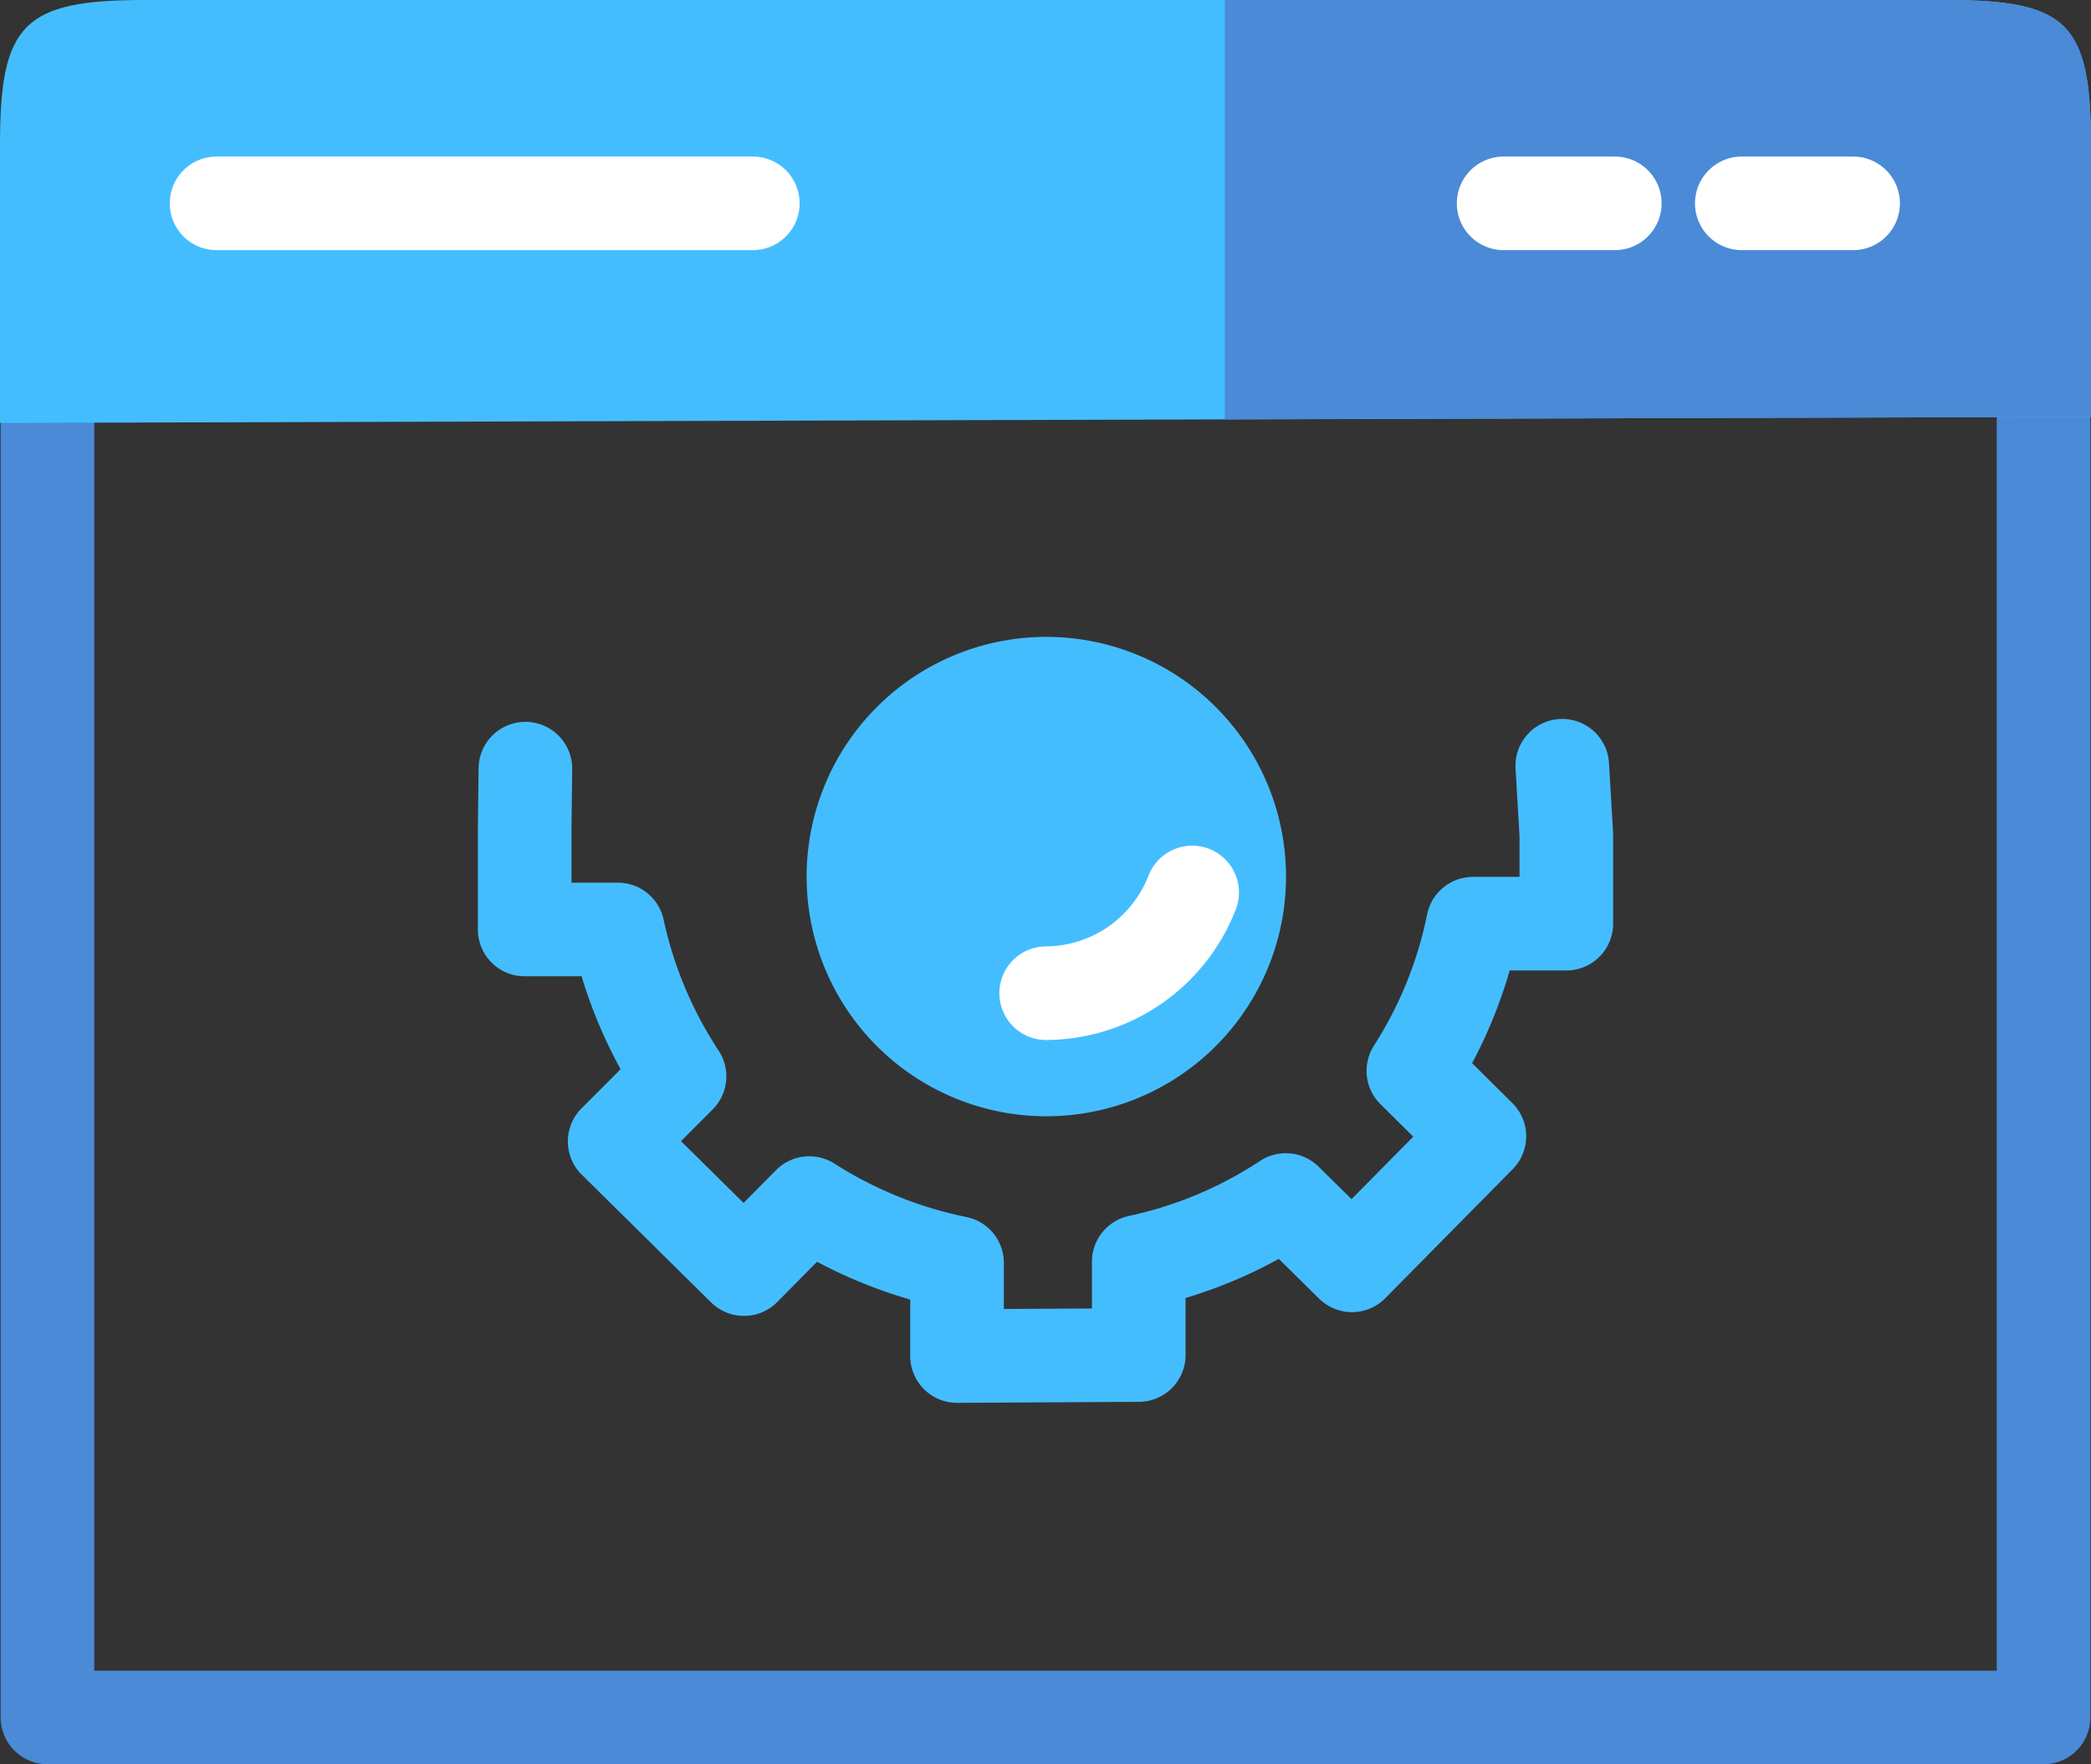 <?xml version="1.0" encoding="UTF-8"?> <svg xmlns="http://www.w3.org/2000/svg" id="ae61237d-245e-4bdd-bce9-664f9996a8e4" data-name="Layer 1" viewBox="0 0 144.07 121.55"><rect x="0" y="0" width="144.07" height="121.55" fill="#333333" stroke="none"/><polyline points="3.27 28.48 3.27 118.33 6.42 118.33 13.16 118.33 130.9 118.33 137.16 118.33 140.8 118.33 140.8 28.08" fill="none" stroke="#4a8ad7" stroke-linecap="round" stroke-linejoin="round" stroke-width="6.45"></polyline><path d="M40.56,69.32l-.05,4.21,0,6.87,6.42,0a29.84,29.84,0,0,0,4.25,10.12L46.71,95l8.91,8.8,4.5-4.55a30,30,0,0,0,10.18,4.12l0,6.42,12.52-.07,0-6.43a29.61,29.61,0,0,0,10.13-4.25l4.56,4.5,8.78-8.89-4.55-4.51A29.64,29.64,0,0,0,105.85,80l6.43,0,0-6.12L112,69.12" transform="translate(-4.36 -16.36)" fill="none" stroke="#44bdff" stroke-linecap="round" stroke-linejoin="round" stroke-width="6.45"></path><path d="M87.08,87.34A15,15,0,1,1,87,66.09,15,15,0,0,1,87.08,87.34Z" transform="translate(-4.36 -16.36)" fill="#44bdff" stroke="#44bdff" stroke-miterlimit="10" stroke-width="3.03"></path><path d="M86.5,77.85a10.86,10.86,0,0,1-10.06,6.94" transform="translate(-4.36 -16.36)" fill="none" stroke="#fff" stroke-linecap="round" stroke-linejoin="round" stroke-width="6.45"></path><path d="M148.42,45.08V26.29c0-8.33-1.59-9.93-9.94-9.93H14.3C6,16.36,4.36,18,4.36,26.29V45.5" transform="translate(-4.36 -16.36)" fill="#44bdff"></path><line x1="7.16" x2="144.06" fill="none"></line><path d="M138.48,16.36H88.75V45.25l59.68-.17V26.29C148.42,18,146.83,16.36,138.48,16.36Z" transform="translate(-4.36 -16.36)" fill="#4a8ad7"></path><line x1="103.6" y1="14.01" x2="111.26" y2="14.01" fill="none" stroke="#fff" stroke-linecap="round" stroke-linejoin="round" stroke-width="6.45"></line><line x1="14.92" y1="14.01" x2="51.87" y2="14.01" fill="none" stroke="#fff" stroke-linecap="round" stroke-linejoin="round" stroke-width="6.45"></line><line x1="120.01" y1="14.01" x2="127.68" y2="14.01" fill="none" stroke="#fff" stroke-linecap="round" stroke-linejoin="round" stroke-width="6.45"></line></svg> 